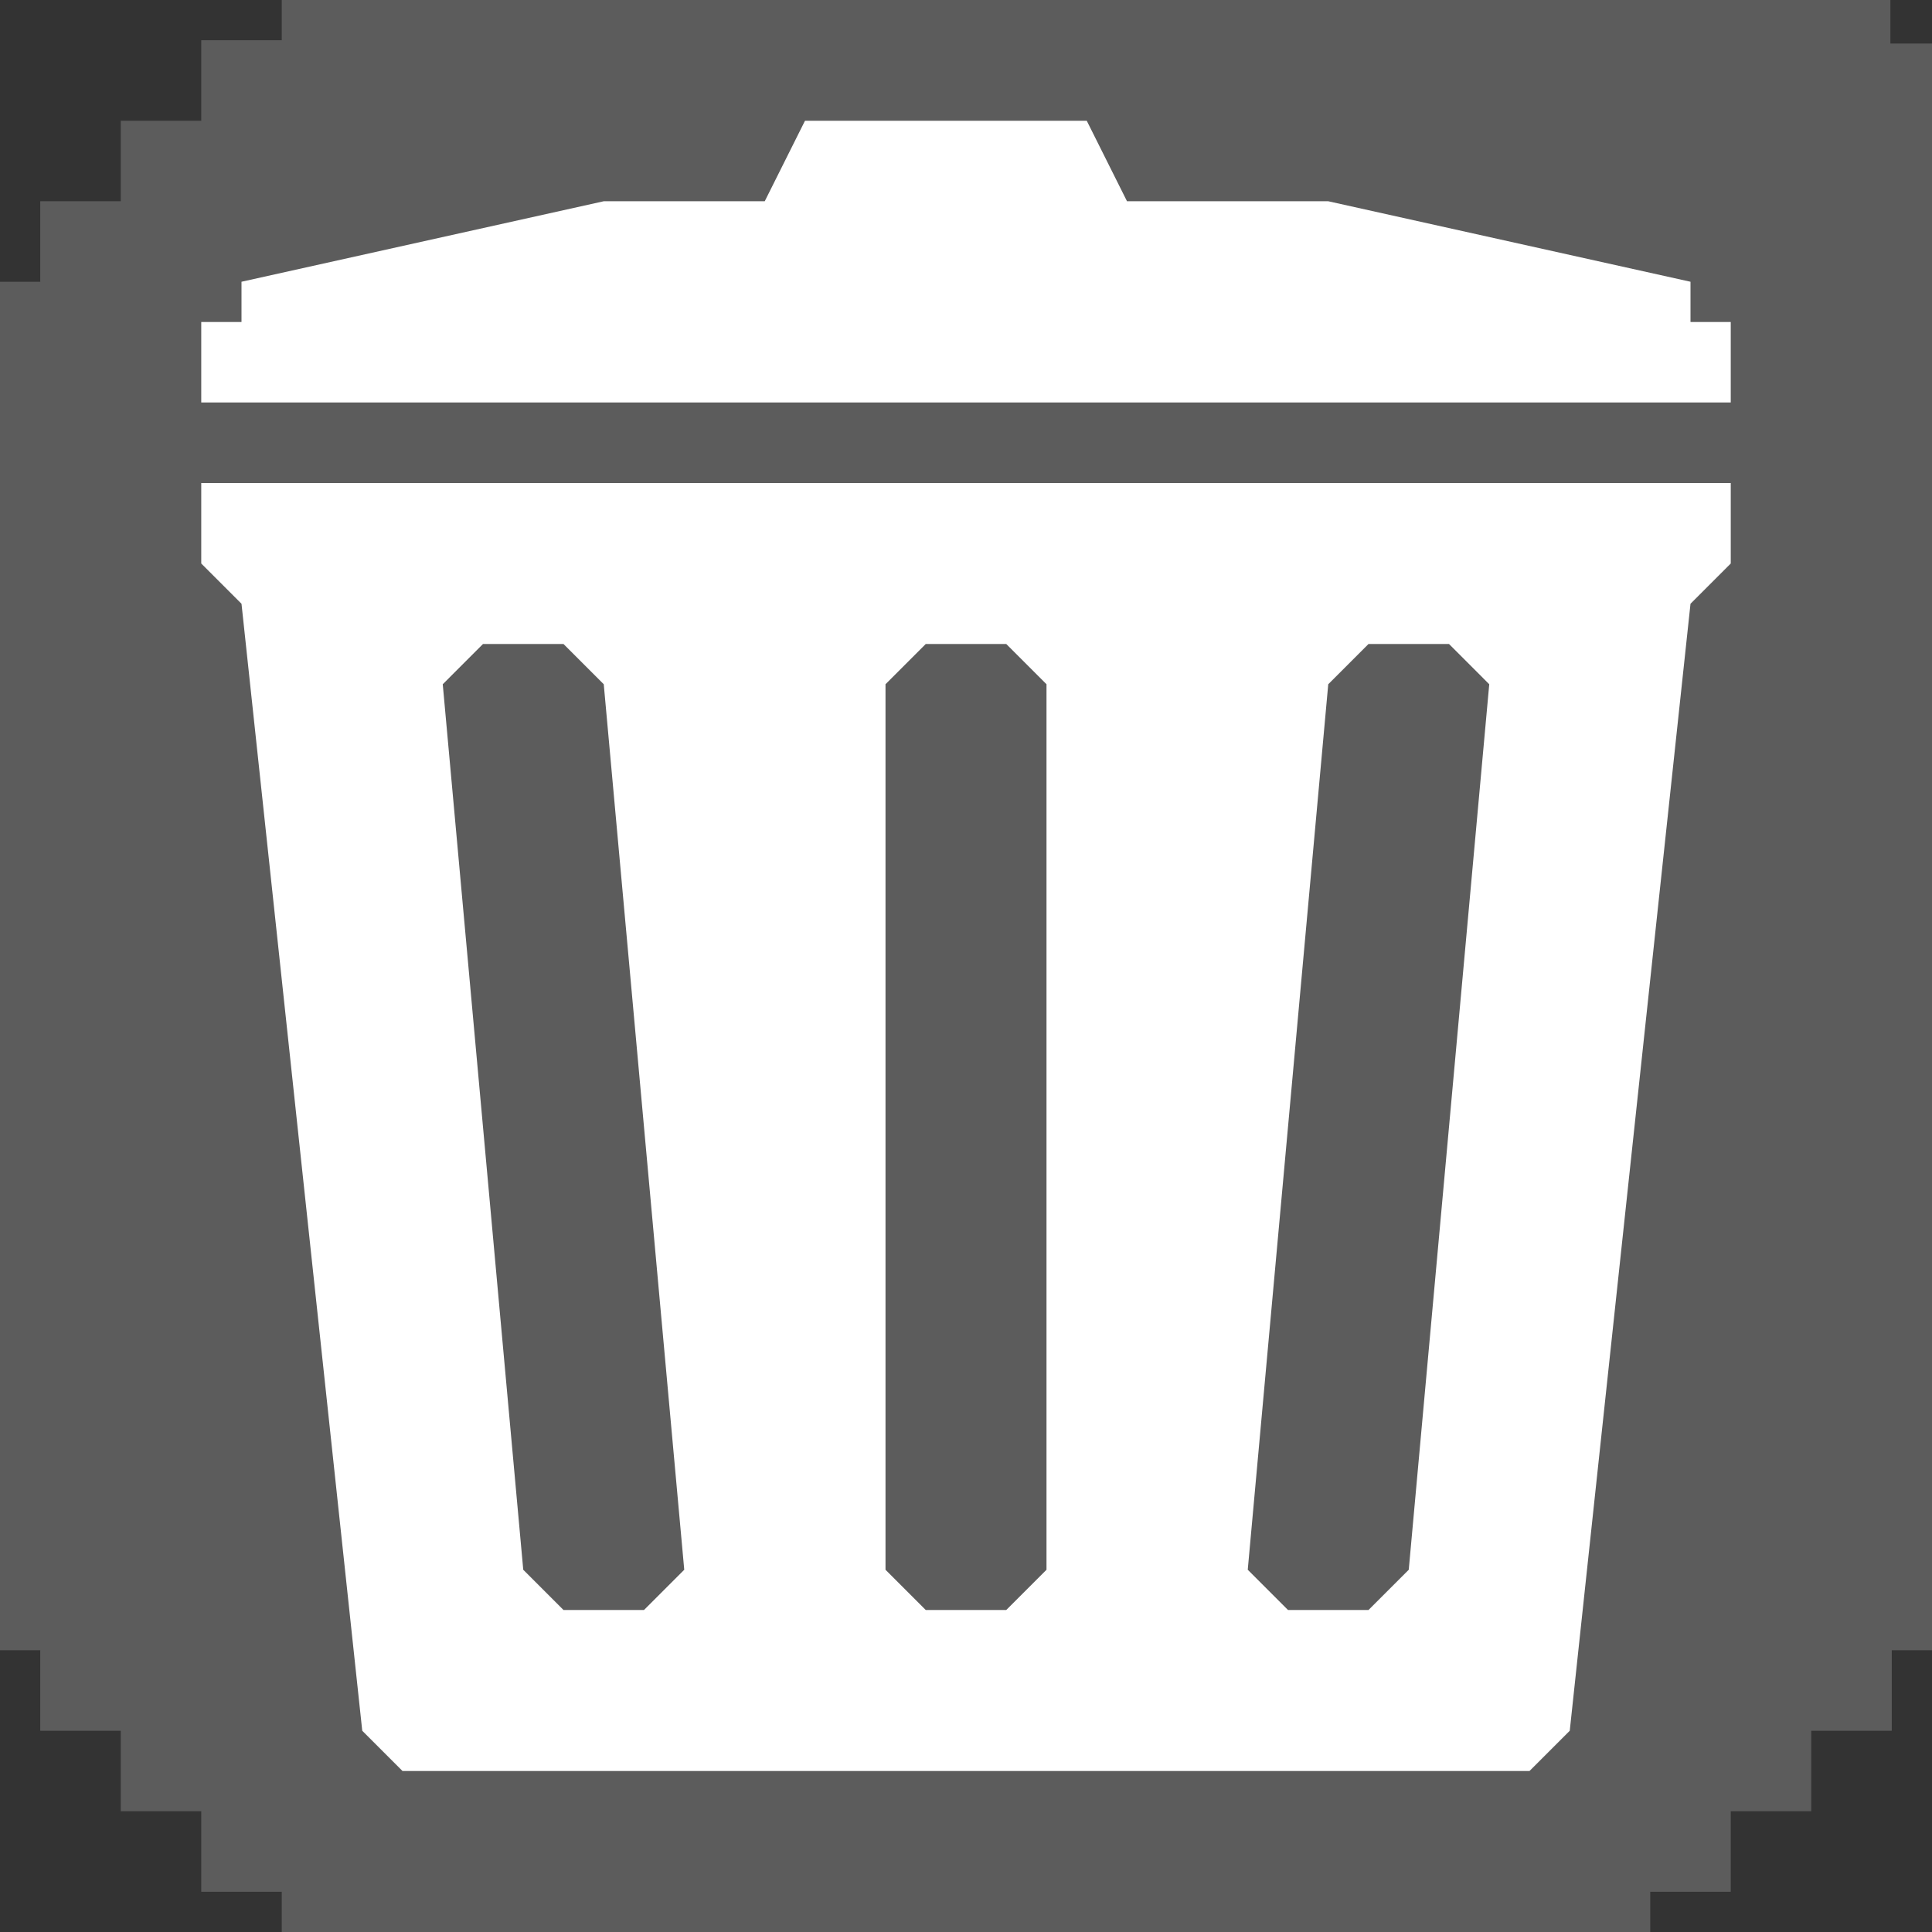 <?xml version="1.0" encoding="UTF-8" standalone="no"?>
<!-- Created with Inkscape (http://www.inkscape.org/) -->
<svg
   xmlns:dc="http://purl.org/dc/elements/1.1/"
   xmlns:cc="http://creativecommons.org/ns#"
   xmlns:rdf="http://www.w3.org/1999/02/22-rdf-syntax-ns#"
   xmlns:svg="http://www.w3.org/2000/svg"
   xmlns="http://www.w3.org/2000/svg"
   width="48" height="48"
   viewBox="0 0 48 48"
   version="1.1">
  <rect x="0" y="0" width="48" height="48" fill="#333333" stroke="none"/>
  <g transform="translate(0,-284.3)">
    <path
       style="display:inline;opacity:0.2;fill:#ffffff;stroke:none;stroke-width:1.333"
       d="m 7,284.3 v 1 H 5 v 2 H 3 v 2 H 1 v 2 H 0 v 34 h 1 v 2 h 2 v 2 h 2 v 2 h 2 v 1 h 34 v -1 h 2 v -2 h 2 v -2 h 2 v -2 h 1 v -39.918 h -1.034 v -1.082 z" />
    <path
       style="fill:#ffffff;fill-rule:evenodd;stroke:none;stroke-width:1px;stroke-linecap:butt;stroke-linejoin:miter;stroke-opacity:1"
       d="M 5 12 L 5 14 L 6 15 L 9 43 L 10 44 L 38 44 L 39 43 L 42 15 L 43 14 L 43 12 L 5 12 z M 12 16 L 14 16 L 15 17 L 17 39 L 16 40 L 14 40 L 13 39 L 11 17 L 12 16 z M 23 16 L 25 16 L 26 17 L 26 39 L 25 40 L 23 40 L 22 39 L 22 17 L 23 16 z M 34 16 L 36 16 L 37 17 L 35 39 L 34 40 L 32 40 L 31 39 L 33 17 L 34 16 z "
       transform="translate(0,284.3)" />
    <path
       style="color:#000000;clip-rule:nonzero;display:inline;overflow:visible;visibility:visible;opacity:1;isolation:auto;mix-blend-mode:normal;color-interpolation:sRGB;color-interpolation-filters:linearRGB;solid-color:#000000;solid-opacity:1;vector-effect:none;fill:#ffffff;fill-opacity:1;fill-rule:evenodd;stroke:none;stroke-width:0.945;stroke-linecap:square;stroke-linejoin:round;stroke-miterlimit:4;stroke-dasharray:none;stroke-dashoffset:0;stroke-opacity:1;paint-order:stroke fill markers;color-rendering:auto;image-rendering:auto;shape-rendering:auto;text-rendering:auto;enable-background:accumulate"
       d="m 5,292.3 h 1 v -1 l 9,-2 h 4 l 1,-2 h 7 l 1,2 h 5 l 9,2 v 1 h 1 v 2 H 5 Z" />
  </g>
</svg>
